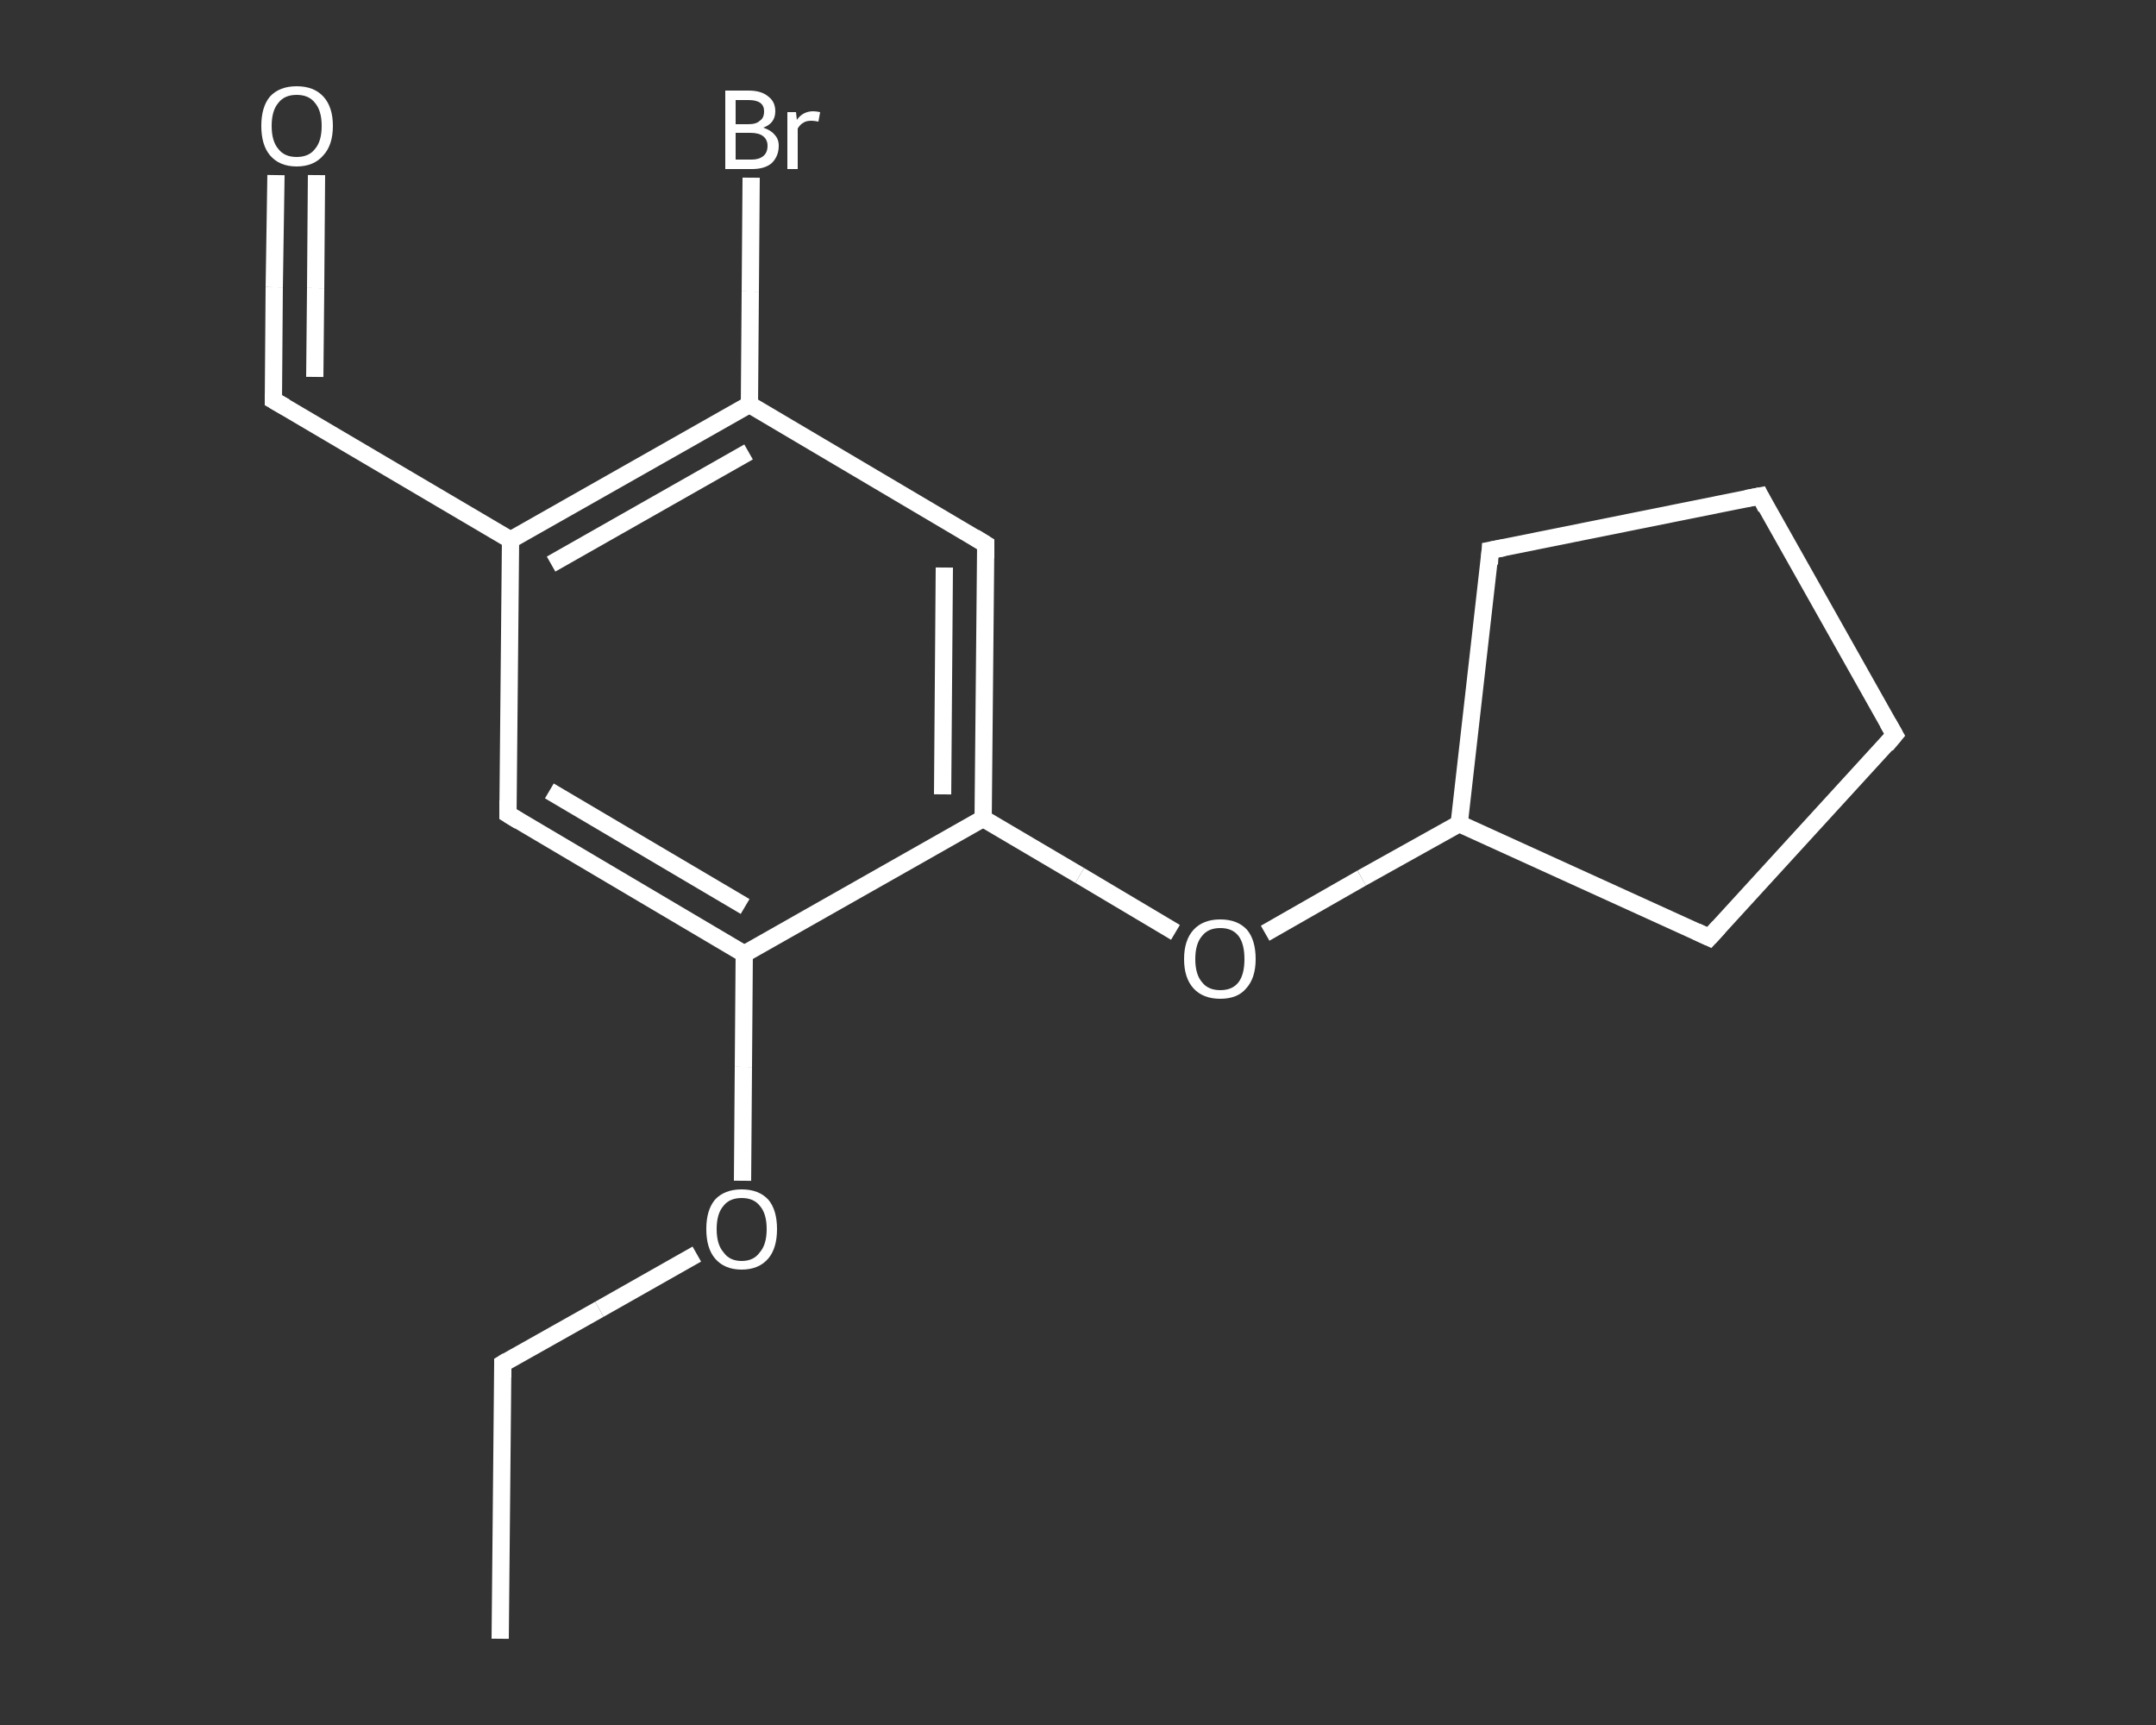 <?xml version='1.0' encoding='iso-8859-1'?>
<svg version='1.1' baseProfile='full'
              xmlns='http://www.w3.org/2000/svg'
                      xmlns:rdkit='http://www.rdkit.org/xml'
                      xmlns:xlink='http://www.w3.org/1999/xlink'
                  xml:space='preserve'
width='250px' height='200px' viewBox='0 0 250 200'>
<rect x="0" y="0" width="250" height="200" fill="#333333" stroke="none"/>
<!-- END OF HEADER -->
<rect style='opacity:1.0;fill:transparent;stroke:none' width='250.0' height='200.0' x='0.0' y='0.0'> </rect>
<path class='bond-0 atom-0 atom-1' d='M 58.0,190.0 L 58.3,158.1' style='fill:none;fill-rule:evenodd;stroke:#FFFFFF;stroke-width:2.0px;stroke-linecap:butt;stroke-linejoin:miter;stroke-opacity:1' />
<path class='bond-1 atom-1 atom-2' d='M 58.3,158.1 L 69.5,151.8' style='fill:none;fill-rule:evenodd;stroke:#FFFFFF;stroke-width:2.0px;stroke-linecap:butt;stroke-linejoin:miter;stroke-opacity:1' />
<path class='bond-1 atom-1 atom-2' d='M 69.5,151.8 L 80.8,145.4' style='fill:none;fill-rule:evenodd;stroke:#FFFFFF;stroke-width:2.0px;stroke-linecap:butt;stroke-linejoin:miter;stroke-opacity:1' />
<path class='bond-2 atom-2 atom-3' d='M 86.1,136.9 L 86.2,123.7' style='fill:none;fill-rule:evenodd;stroke:#FFFFFF;stroke-width:2.0px;stroke-linecap:butt;stroke-linejoin:miter;stroke-opacity:1' />
<path class='bond-2 atom-2 atom-3' d='M 86.2,123.7 L 86.3,110.6' style='fill:none;fill-rule:evenodd;stroke:#FFFFFF;stroke-width:2.0px;stroke-linecap:butt;stroke-linejoin:miter;stroke-opacity:1' />
<path class='bond-3 atom-3 atom-4' d='M 86.3,110.6 L 58.9,94.4' style='fill:none;fill-rule:evenodd;stroke:#FFFFFF;stroke-width:2.0px;stroke-linecap:butt;stroke-linejoin:miter;stroke-opacity:1' />
<path class='bond-3 atom-3 atom-4' d='M 86.4,105.1 L 63.7,91.7' style='fill:none;fill-rule:evenodd;stroke:#FFFFFF;stroke-width:2.0px;stroke-linecap:butt;stroke-linejoin:miter;stroke-opacity:1' />
<path class='bond-4 atom-4 atom-5' d='M 58.9,94.4 L 59.2,62.6' style='fill:none;fill-rule:evenodd;stroke:#FFFFFF;stroke-width:2.0px;stroke-linecap:butt;stroke-linejoin:miter;stroke-opacity:1' />
<path class='bond-5 atom-5 atom-6' d='M 59.2,62.6 L 31.7,46.4' style='fill:none;fill-rule:evenodd;stroke:#FFFFFF;stroke-width:2.0px;stroke-linecap:butt;stroke-linejoin:miter;stroke-opacity:1' />
<path class='bond-6 atom-6 atom-7' d='M 31.7,46.4 L 31.8,33.3' style='fill:none;fill-rule:evenodd;stroke:#FFFFFF;stroke-width:2.0px;stroke-linecap:butt;stroke-linejoin:miter;stroke-opacity:1' />
<path class='bond-6 atom-6 atom-7' d='M 31.8,33.3 L 32.0,20.3' style='fill:none;fill-rule:evenodd;stroke:#FFFFFF;stroke-width:2.0px;stroke-linecap:butt;stroke-linejoin:miter;stroke-opacity:1' />
<path class='bond-6 atom-6 atom-7' d='M 36.5,43.7 L 36.6,33.4' style='fill:none;fill-rule:evenodd;stroke:#FFFFFF;stroke-width:2.0px;stroke-linecap:butt;stroke-linejoin:miter;stroke-opacity:1' />
<path class='bond-6 atom-6 atom-7' d='M 36.6,33.4 L 36.7,20.3' style='fill:none;fill-rule:evenodd;stroke:#FFFFFF;stroke-width:2.0px;stroke-linecap:butt;stroke-linejoin:miter;stroke-opacity:1' />
<path class='bond-7 atom-5 atom-8' d='M 59.2,62.6 L 86.9,46.9' style='fill:none;fill-rule:evenodd;stroke:#FFFFFF;stroke-width:2.0px;stroke-linecap:butt;stroke-linejoin:miter;stroke-opacity:1' />
<path class='bond-7 atom-5 atom-8' d='M 63.9,65.4 L 86.8,52.4' style='fill:none;fill-rule:evenodd;stroke:#FFFFFF;stroke-width:2.0px;stroke-linecap:butt;stroke-linejoin:miter;stroke-opacity:1' />
<path class='bond-8 atom-8 atom-9' d='M 86.9,46.9 L 87.0,33.8' style='fill:none;fill-rule:evenodd;stroke:#FFFFFF;stroke-width:2.0px;stroke-linecap:butt;stroke-linejoin:miter;stroke-opacity:1' />
<path class='bond-8 atom-8 atom-9' d='M 87.0,33.8 L 87.1,20.6' style='fill:none;fill-rule:evenodd;stroke:#FFFFFF;stroke-width:2.0px;stroke-linecap:butt;stroke-linejoin:miter;stroke-opacity:1' />
<path class='bond-9 atom-8 atom-10' d='M 86.9,46.9 L 114.3,63.1' style='fill:none;fill-rule:evenodd;stroke:#FFFFFF;stroke-width:2.0px;stroke-linecap:butt;stroke-linejoin:miter;stroke-opacity:1' />
<path class='bond-10 atom-10 atom-11' d='M 114.3,63.1 L 114.0,94.9' style='fill:none;fill-rule:evenodd;stroke:#FFFFFF;stroke-width:2.0px;stroke-linecap:butt;stroke-linejoin:miter;stroke-opacity:1' />
<path class='bond-10 atom-10 atom-11' d='M 109.5,65.8 L 109.3,92.1' style='fill:none;fill-rule:evenodd;stroke:#FFFFFF;stroke-width:2.0px;stroke-linecap:butt;stroke-linejoin:miter;stroke-opacity:1' />
<path class='bond-11 atom-11 atom-12' d='M 114.0,94.9 L 125.2,101.5' style='fill:none;fill-rule:evenodd;stroke:#FFFFFF;stroke-width:2.0px;stroke-linecap:butt;stroke-linejoin:miter;stroke-opacity:1' />
<path class='bond-11 atom-11 atom-12' d='M 125.2,101.5 L 136.3,108.1' style='fill:none;fill-rule:evenodd;stroke:#FFFFFF;stroke-width:2.0px;stroke-linecap:butt;stroke-linejoin:miter;stroke-opacity:1' />
<path class='bond-12 atom-12 atom-13' d='M 146.7,108.2 L 157.9,101.8' style='fill:none;fill-rule:evenodd;stroke:#FFFFFF;stroke-width:2.0px;stroke-linecap:butt;stroke-linejoin:miter;stroke-opacity:1' />
<path class='bond-12 atom-12 atom-13' d='M 157.9,101.8 L 169.2,95.5' style='fill:none;fill-rule:evenodd;stroke:#FFFFFF;stroke-width:2.0px;stroke-linecap:butt;stroke-linejoin:miter;stroke-opacity:1' />
<path class='bond-13 atom-13 atom-14' d='M 169.2,95.5 L 172.8,63.8' style='fill:none;fill-rule:evenodd;stroke:#FFFFFF;stroke-width:2.0px;stroke-linecap:butt;stroke-linejoin:miter;stroke-opacity:1' />
<path class='bond-14 atom-14 atom-15' d='M 172.8,63.8 L 204.1,57.5' style='fill:none;fill-rule:evenodd;stroke:#FFFFFF;stroke-width:2.0px;stroke-linecap:butt;stroke-linejoin:miter;stroke-opacity:1' />
<path class='bond-15 atom-15 atom-16' d='M 204.1,57.5 L 219.7,85.2' style='fill:none;fill-rule:evenodd;stroke:#FFFFFF;stroke-width:2.0px;stroke-linecap:butt;stroke-linejoin:miter;stroke-opacity:1' />
<path class='bond-16 atom-16 atom-17' d='M 219.7,85.2 L 198.2,108.7' style='fill:none;fill-rule:evenodd;stroke:#FFFFFF;stroke-width:2.0px;stroke-linecap:butt;stroke-linejoin:miter;stroke-opacity:1' />
<path class='bond-17 atom-11 atom-3' d='M 114.0,94.9 L 86.3,110.6' style='fill:none;fill-rule:evenodd;stroke:#FFFFFF;stroke-width:2.0px;stroke-linecap:butt;stroke-linejoin:miter;stroke-opacity:1' />
<path class='bond-18 atom-17 atom-13' d='M 198.2,108.7 L 169.2,95.5' style='fill:none;fill-rule:evenodd;stroke:#FFFFFF;stroke-width:2.0px;stroke-linecap:butt;stroke-linejoin:miter;stroke-opacity:1' />
<path d='M 58.3,159.7 L 58.3,158.1 L 58.8,157.8' style='fill:none;stroke:#FFFFFF;stroke-width:2.0px;stroke-linecap:butt;stroke-linejoin:miter;stroke-opacity:1;' />
<path d='M 60.2,95.2 L 58.9,94.4 L 58.9,92.8' style='fill:none;stroke:#FFFFFF;stroke-width:2.0px;stroke-linecap:butt;stroke-linejoin:miter;stroke-opacity:1;' />
<path d='M 33.1,47.2 L 31.7,46.4 L 31.7,45.7' style='fill:none;stroke:#FFFFFF;stroke-width:2.0px;stroke-linecap:butt;stroke-linejoin:miter;stroke-opacity:1;' />
<path d='M 113.0,62.3 L 114.3,63.1 L 114.3,64.7' style='fill:none;stroke:#FFFFFF;stroke-width:2.0px;stroke-linecap:butt;stroke-linejoin:miter;stroke-opacity:1;' />
<path d='M 172.7,65.4 L 172.8,63.8 L 174.4,63.5' style='fill:none;stroke:#FFFFFF;stroke-width:2.0px;stroke-linecap:butt;stroke-linejoin:miter;stroke-opacity:1;' />
<path d='M 202.5,57.8 L 204.1,57.5 L 204.8,58.9' style='fill:none;stroke:#FFFFFF;stroke-width:2.0px;stroke-linecap:butt;stroke-linejoin:miter;stroke-opacity:1;' />
<path d='M 218.9,83.8 L 219.7,85.2 L 218.7,86.4' style='fill:none;stroke:#FFFFFF;stroke-width:2.0px;stroke-linecap:butt;stroke-linejoin:miter;stroke-opacity:1;' />
<path d='M 199.3,107.5 L 198.2,108.7 L 196.7,108.0' style='fill:none;stroke:#FFFFFF;stroke-width:2.0px;stroke-linecap:butt;stroke-linejoin:miter;stroke-opacity:1;' />
<path class='atom-2' d='M 81.9 142.5
Q 81.9 140.3, 82.9 139.1
Q 84.0 137.9, 86.0 137.9
Q 88.0 137.9, 89.1 139.1
Q 90.1 140.3, 90.1 142.5
Q 90.1 144.7, 89.1 145.9
Q 88.0 147.2, 86.0 147.2
Q 84.0 147.2, 82.9 145.9
Q 81.9 144.7, 81.9 142.5
M 86.0 146.2
Q 87.4 146.2, 88.1 145.2
Q 88.9 144.3, 88.9 142.5
Q 88.9 140.7, 88.1 139.8
Q 87.4 138.9, 86.0 138.9
Q 84.6 138.9, 83.9 139.8
Q 83.1 140.7, 83.1 142.5
Q 83.1 144.3, 83.9 145.2
Q 84.6 146.2, 86.0 146.2
' fill='#FFFFFF'/>
<path class='atom-7' d='M 30.3 14.6
Q 30.3 12.4, 31.3 11.2
Q 32.4 10.0, 34.4 10.0
Q 36.4 10.0, 37.5 11.2
Q 38.6 12.4, 38.6 14.6
Q 38.6 16.8, 37.5 18.0
Q 36.4 19.3, 34.4 19.3
Q 32.4 19.3, 31.3 18.0
Q 30.3 16.8, 30.3 14.6
M 34.4 18.2
Q 35.8 18.2, 36.5 17.3
Q 37.3 16.4, 37.3 14.6
Q 37.3 12.8, 36.5 11.9
Q 35.8 11.0, 34.4 11.0
Q 33.0 11.0, 32.3 11.9
Q 31.5 12.8, 31.5 14.6
Q 31.5 16.4, 32.3 17.3
Q 33.0 18.2, 34.4 18.2
' fill='#FFFFFF'/>
<path class='atom-9' d='M 88.5 14.8
Q 89.4 15.1, 89.8 15.6
Q 90.3 16.1, 90.3 16.9
Q 90.3 18.1, 89.5 18.9
Q 88.7 19.6, 87.2 19.6
L 84.1 19.6
L 84.1 10.5
L 86.8 10.5
Q 88.3 10.5, 89.1 11.2
Q 89.9 11.8, 89.9 12.9
Q 89.9 14.3, 88.5 14.8
M 85.3 11.6
L 85.3 14.4
L 86.8 14.4
Q 87.7 14.4, 88.1 14.0
Q 88.6 13.7, 88.6 12.9
Q 88.6 11.6, 86.8 11.6
L 85.3 11.6
M 87.2 18.5
Q 88.0 18.5, 88.5 18.1
Q 89.0 17.7, 89.0 16.9
Q 89.0 16.2, 88.5 15.8
Q 88.0 15.4, 87.0 15.4
L 85.3 15.4
L 85.3 18.5
L 87.2 18.5
' fill='#FFFFFF'/>
<path class='atom-9' d='M 92.3 13.0
L 92.4 13.9
Q 93.1 12.9, 94.3 12.9
Q 94.6 12.9, 95.1 13.0
L 94.9 14.1
Q 94.4 14.0, 94.1 14.0
Q 93.5 14.0, 93.2 14.2
Q 92.8 14.4, 92.5 14.9
L 92.5 19.6
L 91.3 19.6
L 91.3 13.0
L 92.3 13.0
' fill='#FFFFFF'/>
<path class='atom-12' d='M 137.3 111.2
Q 137.3 109.0, 138.4 107.8
Q 139.5 106.6, 141.5 106.6
Q 143.5 106.6, 144.6 107.8
Q 145.6 109.0, 145.6 111.2
Q 145.6 113.4, 144.5 114.6
Q 143.5 115.8, 141.5 115.8
Q 139.5 115.8, 138.4 114.6
Q 137.3 113.4, 137.3 111.2
M 141.5 114.8
Q 142.9 114.8, 143.6 113.9
Q 144.3 113.0, 144.3 111.2
Q 144.3 109.4, 143.6 108.5
Q 142.9 107.6, 141.5 107.6
Q 140.1 107.6, 139.4 108.5
Q 138.6 109.4, 138.6 111.2
Q 138.6 113.0, 139.4 113.9
Q 140.1 114.8, 141.5 114.8
' fill='#FFFFFF'/>
</svg>
